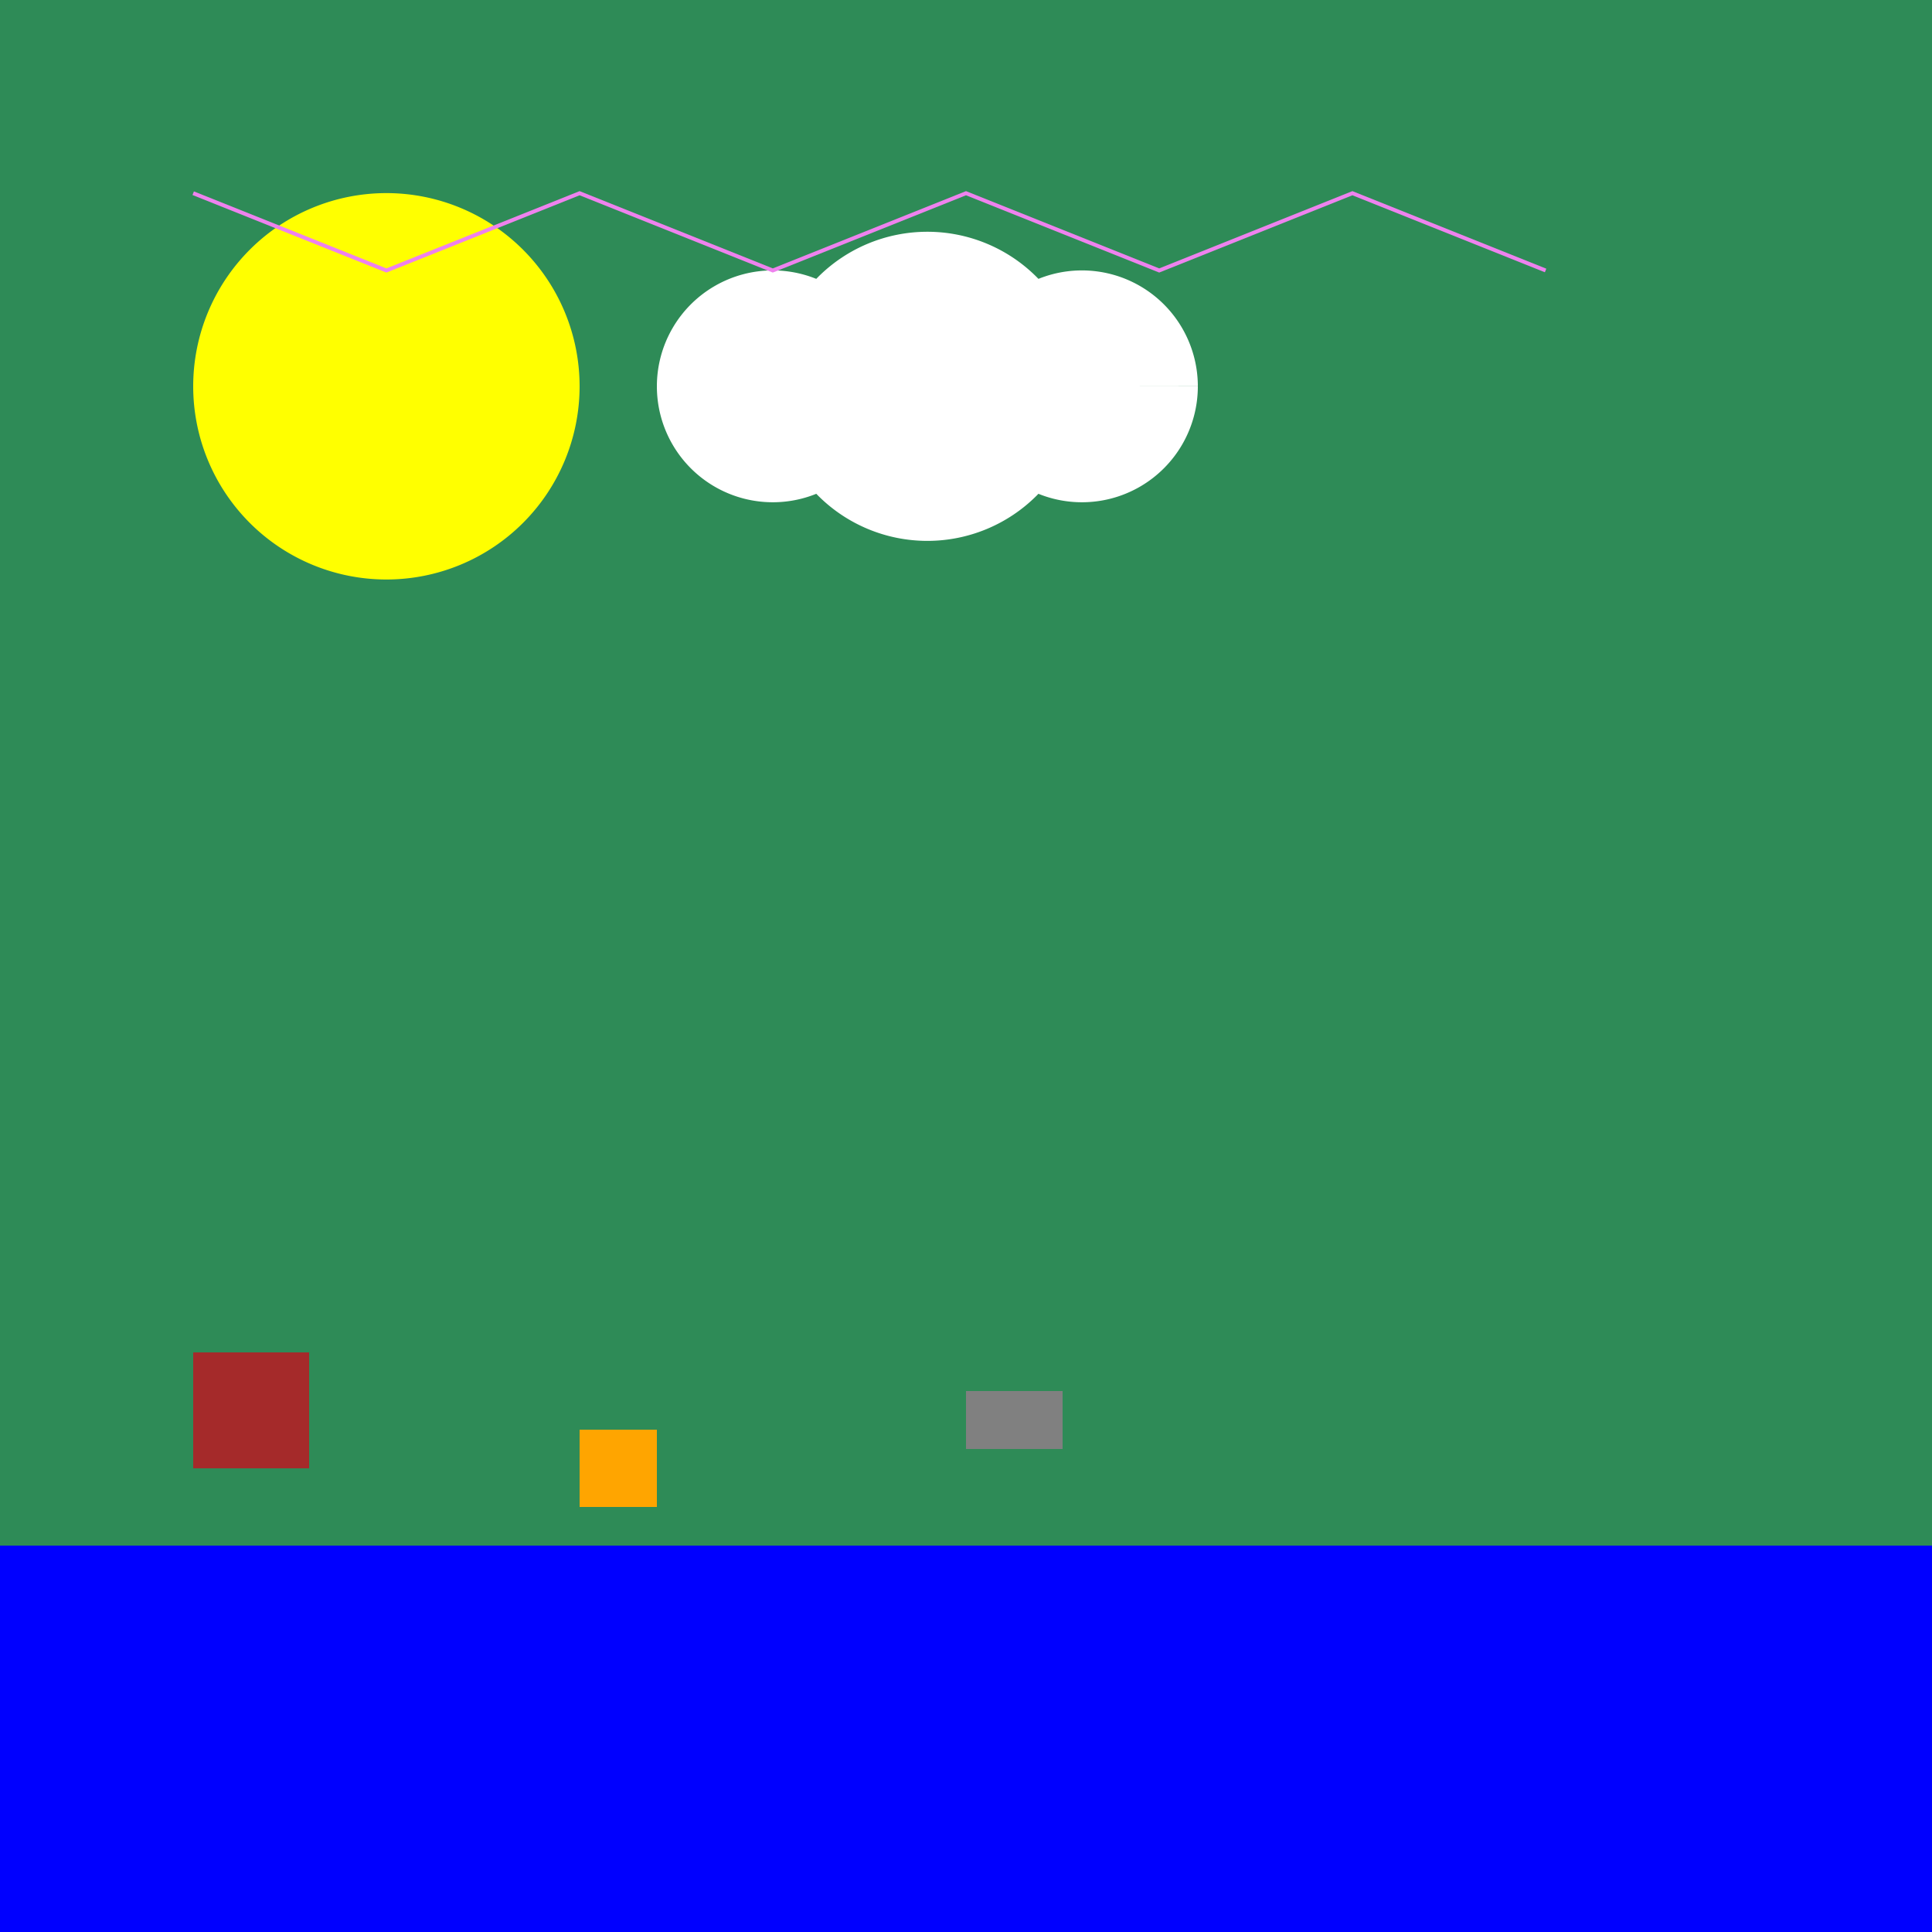<!--

Generated by DrawGPT.
Free, open source, AI generated images in SVG, PNG, and HTML Canvas format.
https://drawgpt.ai

Created: 2024-02-09T15:40:22.874Z
Link: https://drawgpt.ai/prompt/162195/

-->
<svg xmlns="http://www.w3.org/2000/svg" xmlns:xlink="http://www.w3.org/1999/xlink" width="500" height="500"><defs/><g><rect fill="#2E8B57" stroke="none" x="0" y="0" width="512" height="512"/><path fill="yellow" stroke="none" paint-order="stroke fill markers" d=" M 150 100 A 50 50 0 1 1 150 99.95"/><path fill="white" stroke="none" paint-order="stroke fill markers" d=" M 230 100 A 30 30 0 1 1 230 99.97 L 280 100 A 40 40 0 1 1 280 99.96 L 310 100 A 30 30 0 1 1 310 99.97"/><rect fill="blue" stroke="none" x="0" y="400" width="512" height="100"/><rect fill="brown" stroke="none" x="50" y="350" width="30" height="30"/><rect fill="orange" stroke="none" x="150" y="370" width="20" height="20"/><rect fill="gray" stroke="none" x="250" y="360" width="25" height="15"/><path fill="none" stroke="violet" paint-order="fill stroke markers" d=" M 50 50 L 100 70 L 150 50 L 200 70 L 250 50 L 300 70 L 350 50 L 400 70" stroke-miterlimit="10" stroke-dasharray=""/></g></svg>